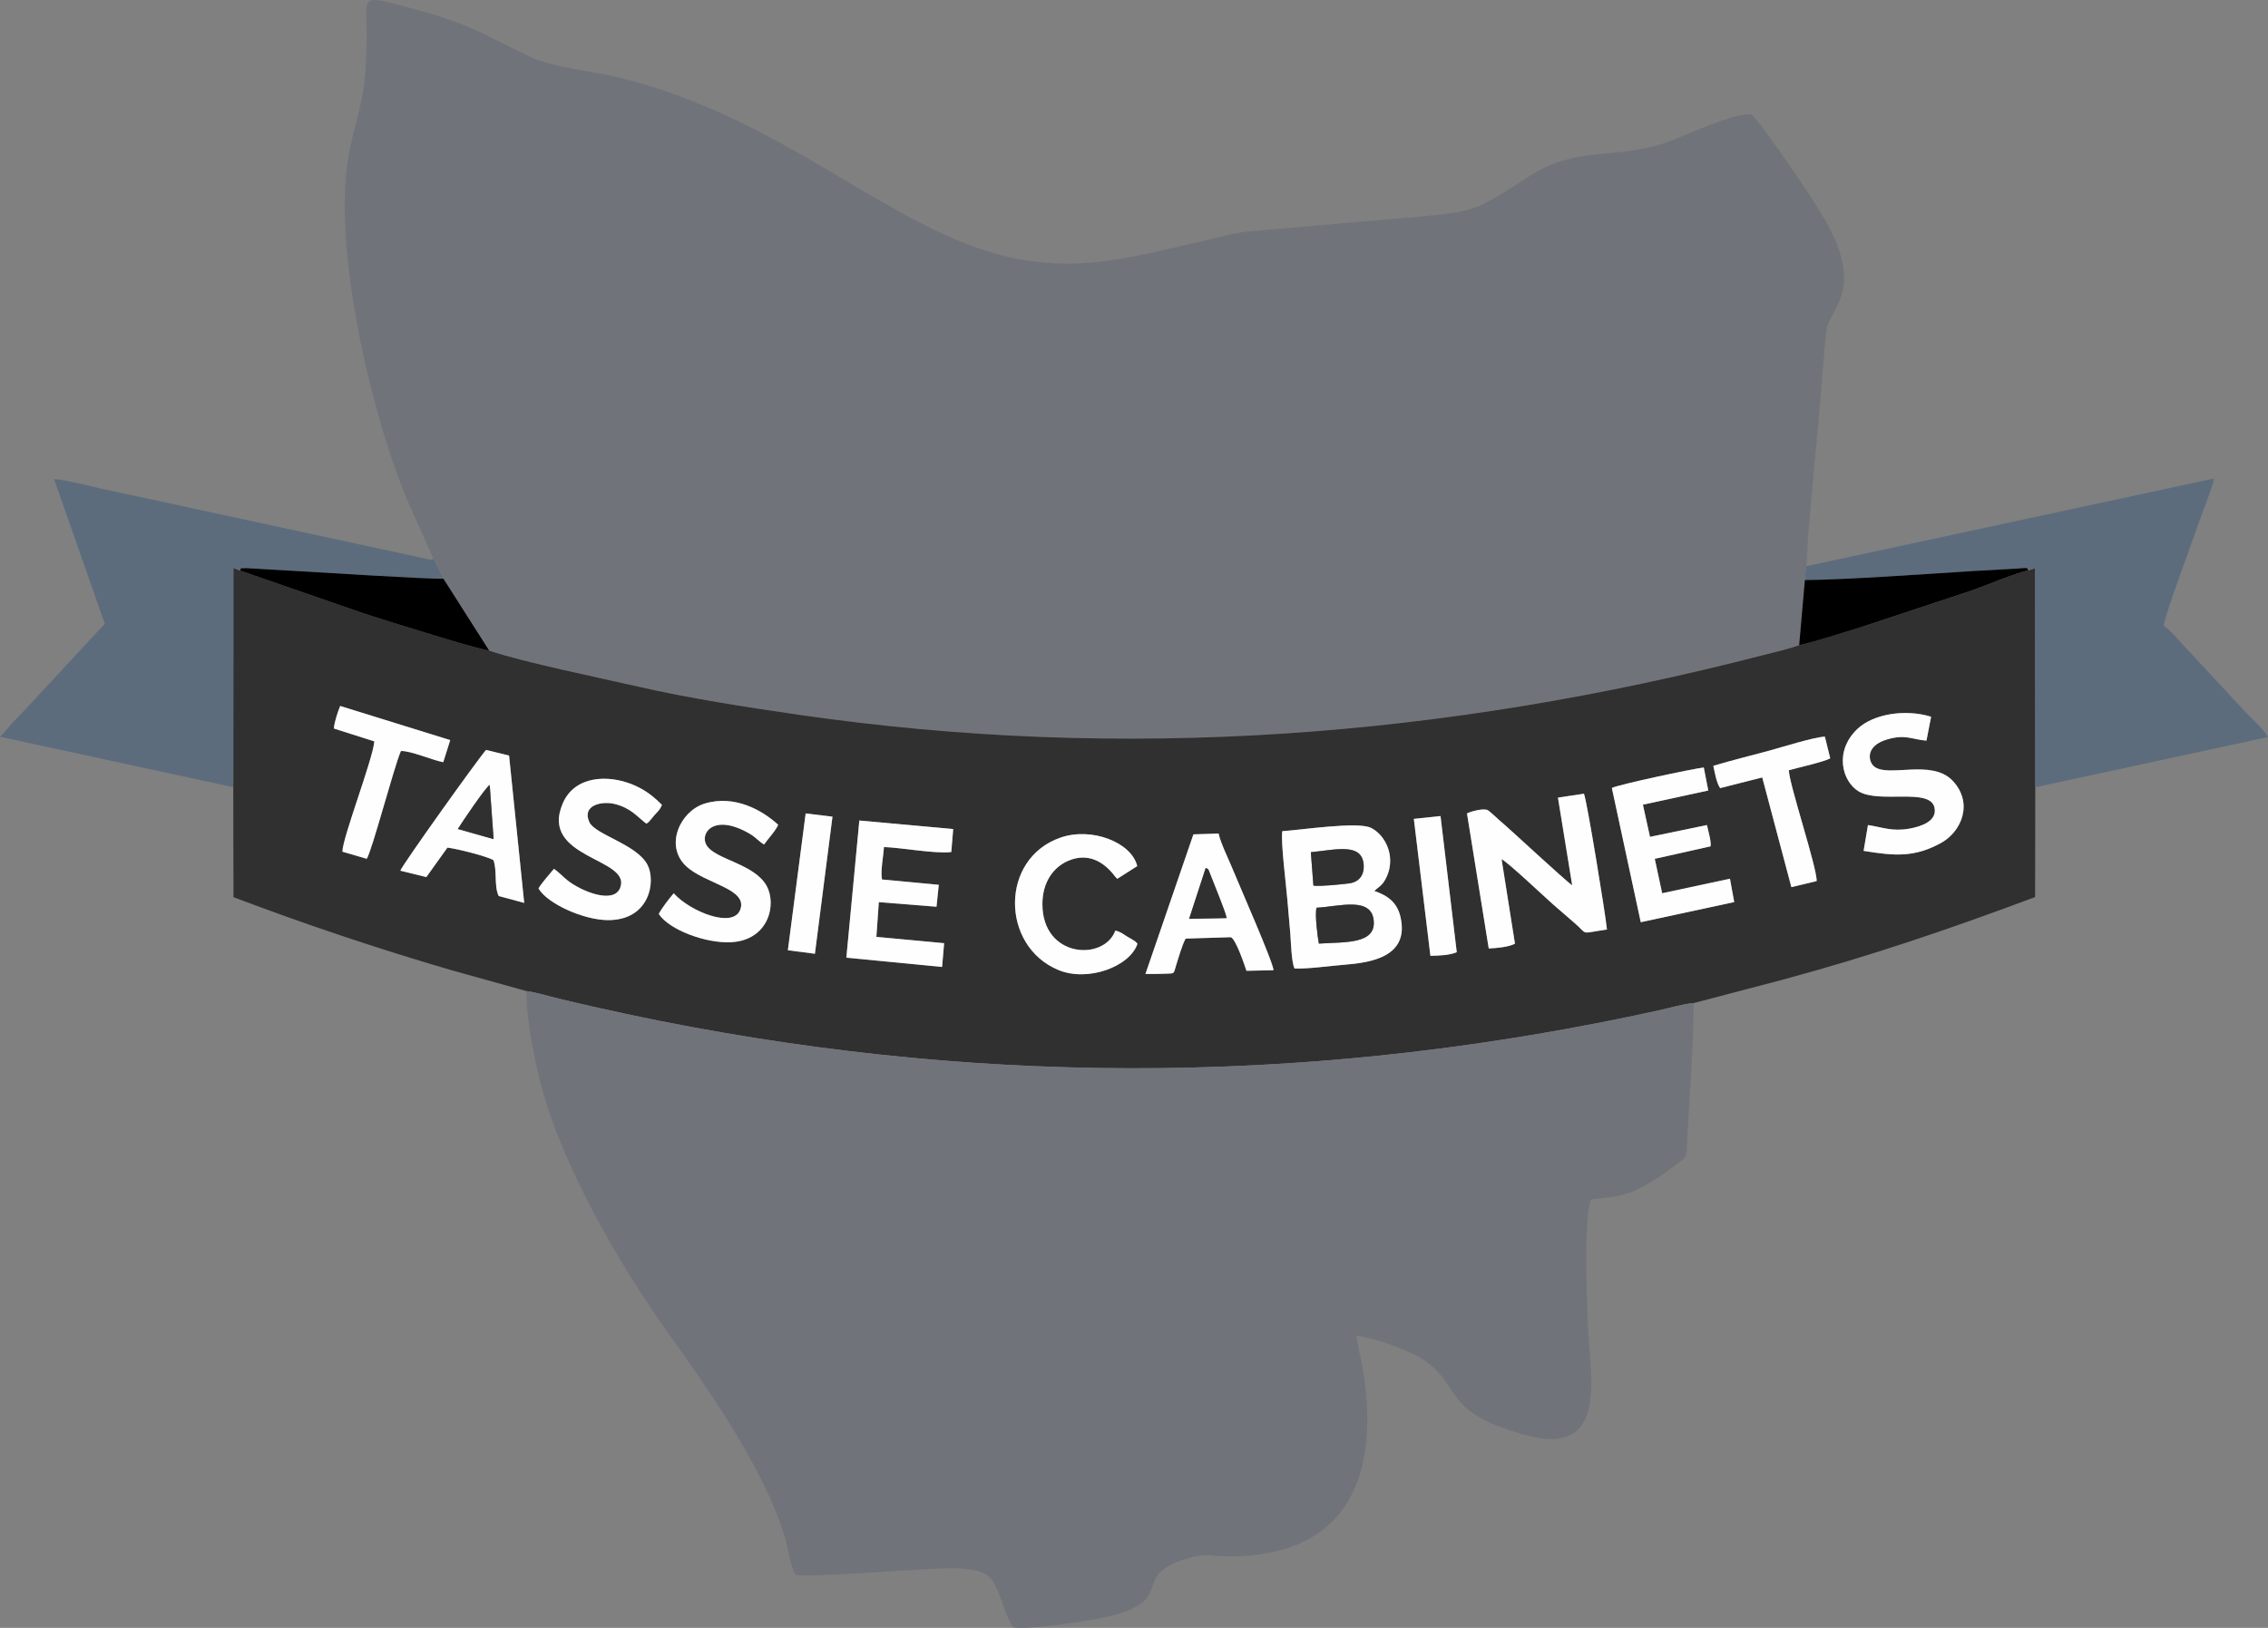 <svg width="39" height="28" viewBox="0 0 39 28" fill="none" xmlns="http://www.w3.org/2000/svg">
<rect x="0" y="0" width="39" height="28" fill="#808080" stroke="none"/>
<g clip-path="url(#clip0_11361_3711)">
<g clip-path="url(#clip1_11361_3711)">
<path fill-rule="evenodd" clip-rule="evenodd" d="M7.452 9.609L7.625 9.954L8.413 11.192C9.013 11.393 10.308 11.658 10.977 11.811C11.848 12.01 12.809 12.16 13.715 12.291C19.354 13.111 24.855 12.681 30.316 11.269C30.509 11.219 30.76 11.164 30.938 11.097L31.036 9.977L31.071 9.618C31.091 9.06 31.212 7.944 31.264 7.319C31.296 6.941 31.332 6.556 31.362 6.175C31.421 5.43 31.386 5.714 31.622 5.196C31.912 4.561 31.425 3.838 31.144 3.395C31.028 3.212 30.214 2.012 30.116 1.969C29.805 1.932 28.951 2.346 28.653 2.45C27.796 2.748 27.108 2.506 26.318 3.018C25.314 3.667 25.386 3.636 24.139 3.749L21.455 3.981C21.219 4.005 20.905 4.094 20.667 4.149C19.525 4.409 18.53 4.707 17.297 4.409C15.265 3.918 13.521 2.055 10.683 1.341C10.239 1.229 9.504 1.16 9.124 0.979C8.253 0.562 8.066 0.403 7.06 0.138C6.109 -0.112 6.327 -0.089 6.302 0.769C6.272 1.818 6.194 1.684 6.007 2.609C5.69 4.181 6.378 7.131 7.017 8.635L7.452 9.609H7.452Z" fill="#70747A"/>
<path fill-rule="evenodd" clip-rule="evenodd" d="M20.522 14.351L20.955 14.338C20.99 14.503 21.121 14.764 21.191 14.936C21.311 15.23 21.9 16.567 21.899 16.688L21.433 16.698C21.406 16.617 21.249 16.142 21.163 16.12L20.389 16.144C20.335 16.229 20.259 16.494 20.223 16.606C20.178 16.751 20.209 16.744 20.042 16.748C19.93 16.752 19.818 16.756 19.697 16.752L20.521 14.351H20.522ZM19.56 16.232C19.433 16.621 18.712 16.897 18.199 16.684C17.206 16.272 17.191 14.766 18.239 14.406C18.77 14.223 19.456 14.486 19.556 14.897L19.212 15.116L19.175 15.076C18.985 14.822 18.71 14.659 18.369 14.806C18.111 14.917 17.925 15.176 17.925 15.55C17.924 16.48 18.987 16.535 19.179 16.006C19.276 16.03 19.306 16.062 19.383 16.109C19.42 16.131 19.433 16.137 19.475 16.163C19.535 16.2 19.522 16.191 19.56 16.232V16.232ZM6.884 14.976C6.915 14.881 8.214 13.062 8.358 12.899L8.754 12.996L9.014 15.53L8.576 15.412C8.492 15.245 8.553 14.971 8.484 14.794C8.362 14.726 7.861 14.599 7.694 14.579L7.331 15.086L6.884 14.976V14.976ZM14.777 14.113L16.391 14.26L16.358 14.656C16.074 14.688 15.517 14.581 15.201 14.569C15.191 14.724 15.139 14.981 15.166 15.128L16.143 15.219L16.104 15.596L15.112 15.517L15.07 16.115L16.235 16.223L16.2 16.632L14.553 16.472L14.777 14.113H14.777ZM22.05 14.296C22.38 14.276 23.344 14.127 23.574 14.239C23.743 14.321 23.892 14.529 23.904 14.77C23.911 14.898 23.881 15.017 23.827 15.117C23.764 15.236 23.72 15.243 23.633 15.324C23.874 15.408 24.027 15.529 24.083 15.774C24.238 16.461 23.569 16.558 23.115 16.594C22.856 16.614 22.514 16.666 22.261 16.659C22.208 16.561 22.198 16.191 22.188 16.06C22.172 15.868 22.154 15.674 22.138 15.477C22.118 15.236 22.021 14.48 22.05 14.296V14.296ZM24.771 14.037L25.05 16.378C24.93 16.431 24.738 16.438 24.597 16.441L24.312 14.085L24.771 14.037H24.771ZM11.585 15.365C11.866 15.677 12.598 15.975 12.727 15.652C12.874 15.284 12.115 15.203 11.794 14.895C11.423 14.538 11.701 13.95 12.116 13.823C12.635 13.663 13.115 13.941 13.381 14.187C13.342 14.287 13.201 14.435 13.139 14.526C13.049 14.475 13.005 14.407 12.888 14.339C12.272 13.981 12.027 14.336 12.15 14.539C12.302 14.787 12.971 14.854 13.183 15.238C13.36 15.561 13.216 16.169 12.577 16.206C12.141 16.231 11.506 15.993 11.328 15.721C11.383 15.614 11.509 15.454 11.585 15.365V15.365ZM13.854 13.991L14.315 14.047L14.013 16.405L13.548 16.344L13.854 13.991V13.991ZM27.237 13.653C27.286 13.755 27.608 15.726 27.633 15.988C27.146 16.058 27.32 16.085 27.079 15.879L26.713 15.562C26.567 15.434 25.931 14.831 25.82 14.779L26.051 16.232C25.936 16.291 25.741 16.308 25.6 16.314L25.226 13.992C25.293 13.958 25.482 13.905 25.57 13.929C25.603 13.938 25.753 14.083 25.78 14.106C25.972 14.266 26.943 15.175 27.035 15.227L26.79 13.72L27.237 13.653H27.237ZM9.525 14.945C9.587 14.981 9.681 15.081 9.762 15.146C9.993 15.327 10.55 15.56 10.664 15.272C10.869 14.754 9.271 14.774 9.677 13.821C9.881 13.34 10.457 13.321 10.88 13.496C11.101 13.587 11.244 13.706 11.383 13.846C11.351 13.925 11.313 13.957 11.259 14.016L11.159 14.135C11.13 14.162 11.146 14.147 11.113 14.166C10.952 14.043 10.848 13.897 10.569 13.829C10.348 13.774 10.001 13.849 10.134 14.141C10.233 14.358 10.945 14.519 11.133 14.873C11.283 15.156 11.175 15.829 10.455 15.827C10.039 15.825 9.415 15.547 9.26 15.282C9.3 15.206 9.467 15.012 9.525 14.945L9.525 14.945ZM27.717 13.553C27.829 13.495 29.105 13.223 29.298 13.201L29.375 13.597L28.251 13.841L28.373 14.394L29.352 14.191C29.373 14.291 29.428 14.468 29.415 14.557L28.455 14.772L28.582 15.364L29.748 15.114L29.821 15.516L28.214 15.862L27.717 13.553L27.717 13.553ZM29.462 13.172C29.786 13.076 30.099 12.999 30.425 12.911C30.64 12.853 31.183 12.681 31.38 12.671L31.472 13.042C31.395 13.097 30.899 13.209 30.761 13.248C30.759 13.469 31.25 14.934 31.239 15.155L30.804 15.259L30.303 13.372L29.579 13.556C29.515 13.46 29.488 13.293 29.462 13.172ZM5.742 12.531C5.746 12.43 5.809 12.241 5.85 12.143L7.742 12.73L7.622 13.11C7.441 13.077 7.046 12.906 6.893 12.919C6.765 13.224 6.396 14.639 6.306 14.772L5.888 14.649C5.891 14.403 6.411 13.064 6.437 12.752L5.742 12.531L5.742 12.531ZM32.121 14.191C32.378 14.23 32.533 14.306 32.838 14.252C33.045 14.214 33.311 14.121 33.266 13.895C33.195 13.54 32.319 13.829 31.96 13.612C31.674 13.439 31.535 12.916 31.946 12.532C32.211 12.286 32.751 12.188 33.207 12.328L33.127 12.739C32.874 12.719 32.769 12.625 32.451 12.719C32.071 12.83 32.127 13.095 32.222 13.179C32.458 13.386 33.215 13.044 33.579 13.431C33.937 13.812 33.731 14.304 33.379 14.498C32.924 14.749 32.584 14.724 32.046 14.636L32.121 14.191ZM4.011 13.54L4.015 15.431C5.23 15.892 6.488 16.315 7.758 16.686L9.053 17.047C9.223 17.069 9.437 17.136 9.605 17.176C9.809 17.224 9.976 17.265 10.182 17.311C10.564 17.397 10.958 17.483 11.342 17.559C17.125 18.707 22.793 18.64 28.529 17.378C28.704 17.339 28.95 17.266 29.125 17.253L30.643 16.854C32.158 16.447 33.537 15.975 34.995 15.43L34.998 13.541L34.996 9.771L34.881 9.812C34.698 9.837 34.141 10.075 33.911 10.156L31.945 10.805C31.629 10.899 31.267 11.024 30.938 11.097C30.76 11.164 30.509 11.219 30.316 11.269C24.855 12.681 19.354 13.112 13.715 12.291C12.809 12.16 11.848 12.01 10.977 11.811C10.308 11.658 9.013 11.393 8.413 11.192C8.062 11.116 7.655 10.985 7.306 10.879C6.943 10.768 6.58 10.658 6.227 10.541L4.126 9.813L4.013 9.767L4.011 13.54L4.011 13.54Z" fill="#303030"/>
<path fill-rule="evenodd" clip-rule="evenodd" d="M29.125 17.253C28.95 17.265 28.704 17.339 28.529 17.377C22.793 18.64 17.125 18.706 11.342 17.559C10.958 17.482 10.564 17.397 10.182 17.311C9.976 17.264 9.809 17.224 9.605 17.176C9.437 17.136 9.223 17.068 9.053 17.046C9.042 17.503 9.189 18.224 9.3 18.651C9.653 20.014 10.624 21.717 11.465 22.893C12.171 23.881 13.117 25.233 13.479 26.382C13.535 26.56 13.603 26.981 13.679 27.085C13.866 27.14 15.657 26.999 16.016 26.986C16.366 26.973 16.89 26.936 17.056 27.174C17.209 27.393 17.282 27.813 17.426 27.991C17.662 28.032 18.463 27.915 18.723 27.871C20.444 27.584 19.282 27.117 20.472 26.791C20.734 26.719 20.847 26.77 21.114 26.771C23.21 26.781 23.727 25.345 23.44 23.571C23.409 23.38 23.347 23.163 23.329 22.975C23.621 23.02 24.053 23.166 24.293 23.285C25.051 23.659 24.807 24.113 25.637 24.478C25.857 24.575 26.317 24.734 26.602 24.752C27.538 24.81 27.373 23.742 27.319 23.005C27.292 22.632 27.224 20.855 27.365 20.627C27.859 20.582 27.999 20.564 28.376 20.34C28.52 20.254 28.626 20.181 28.754 20.084C28.994 19.9 29.002 19.922 29.011 19.714C29.046 18.903 29.121 18.063 29.125 17.253H29.125Z" fill="#70747A"/>
<path fill-rule="evenodd" clip-rule="evenodd" d="M31.071 9.618L31.036 9.977C31.741 9.973 33.136 9.872 33.942 9.821L34.653 9.782C34.894 9.767 34.841 9.754 34.881 9.811L34.996 9.77L34.998 13.541L39 12.677C38.889 12.494 38.7 12.354 38.557 12.188L37.666 11.227C37.502 11.067 37.373 10.886 37.208 10.761C37.219 10.586 37.732 9.226 37.857 8.862C37.922 8.673 38.035 8.419 38.071 8.23L31.062 9.739L31.071 9.618V9.618Z" fill="#5C6C7D"/>
<path fill-rule="evenodd" clip-rule="evenodd" d="M4.011 13.54L4.013 9.767L4.126 9.813C4.172 9.768 4.068 9.779 4.233 9.772L5.011 9.817C5.397 9.839 7.407 9.966 7.625 9.954L7.452 9.609C7.433 9.62 7.448 9.636 7.352 9.618C7.32 9.612 7.281 9.601 7.249 9.594L4.202 8.936C3.659 8.818 3.118 8.703 2.579 8.585C2.306 8.525 2.031 8.467 1.751 8.407C1.516 8.356 1.172 8.26 0.93 8.24L1.802 10.729L0.438 12.199C0.364 12.281 0.287 12.352 0.212 12.435C0.149 12.504 0.064 12.615 6.10352e-05 12.672L4.011 13.54H4.011Z" fill="#5C6C7D"/>
<path fill-rule="evenodd" clip-rule="evenodd" d="M22.639 15.613C23.019 15.595 23.592 15.41 23.623 15.846C23.652 16.244 23.119 16.201 22.679 16.23C22.656 16.11 22.607 15.728 22.639 15.613V15.613ZM22.541 14.658C22.975 14.616 23.418 14.492 23.449 14.87C23.463 15.054 23.369 15.176 23.188 15.196C23.05 15.212 22.708 15.249 22.585 15.233L22.541 14.658V14.658ZM22.05 14.295C22.021 14.48 22.118 15.236 22.137 15.477C22.154 15.674 22.172 15.868 22.188 16.06C22.198 16.191 22.208 16.561 22.261 16.659C22.514 16.666 22.856 16.614 23.115 16.594C23.569 16.558 24.238 16.46 24.083 15.774C24.027 15.529 23.874 15.408 23.633 15.324C23.72 15.243 23.764 15.235 23.827 15.117C23.881 15.017 23.911 14.898 23.904 14.77C23.892 14.529 23.743 14.321 23.574 14.239C23.344 14.126 22.38 14.276 22.05 14.296V14.295Z" fill="#FEFEFE"/>
<path fill-rule="evenodd" clip-rule="evenodd" d="M26.79 13.719L27.035 15.226C26.943 15.174 25.972 14.266 25.78 14.106C25.753 14.083 25.603 13.938 25.571 13.929C25.482 13.905 25.293 13.957 25.226 13.991L25.6 16.314C25.741 16.307 25.936 16.291 26.051 16.232L25.821 14.778C25.931 14.831 26.567 15.434 26.713 15.562L27.079 15.879C27.32 16.085 27.146 16.058 27.633 15.988C27.608 15.726 27.286 13.755 27.237 13.652L26.791 13.719H26.79Z" fill="#FEFEFE"/>
<path fill-rule="evenodd" clip-rule="evenodd" d="M14.553 16.472L16.2 16.632L16.235 16.223L15.07 16.115L15.112 15.517L16.104 15.596L16.143 15.219L15.166 15.127C15.139 14.98 15.191 14.724 15.201 14.569C15.517 14.581 16.074 14.688 16.358 14.655L16.391 14.26L14.777 14.113L14.554 16.472H14.553Z" fill="#FEFEFE"/>
<path fill-rule="evenodd" clip-rule="evenodd" d="M27.717 13.553L28.214 15.862L29.821 15.516L29.748 15.114L28.582 15.364L28.455 14.772L29.415 14.557C29.428 14.468 29.373 14.291 29.352 14.191L28.373 14.394L28.251 13.841L29.375 13.597L29.298 13.201C29.105 13.223 27.829 13.495 27.718 13.553L27.717 13.553Z" fill="#FEFEFE"/>
<path fill-rule="evenodd" clip-rule="evenodd" d="M11.585 15.365C11.509 15.454 11.383 15.614 11.328 15.72C11.505 15.993 12.141 16.231 12.577 16.206C13.215 16.169 13.36 15.56 13.183 15.238C12.971 14.853 12.302 14.787 12.15 14.539C12.026 14.336 12.271 13.981 12.888 14.338C13.005 14.406 13.049 14.475 13.139 14.525C13.201 14.434 13.342 14.286 13.381 14.186C13.114 13.941 12.635 13.663 12.116 13.822C11.701 13.95 11.423 14.537 11.794 14.894C12.115 15.203 12.874 15.284 12.727 15.652C12.598 15.974 11.866 15.677 11.585 15.365V15.365Z" fill="#FEFEFE"/>
<path fill-rule="evenodd" clip-rule="evenodd" d="M9.525 14.945C9.467 15.012 9.3 15.206 9.26 15.282C9.415 15.546 10.039 15.825 10.454 15.826C11.175 15.829 11.282 15.156 11.133 14.873C10.945 14.519 10.233 14.358 10.134 14.14C10.001 13.849 10.348 13.774 10.569 13.828C10.848 13.897 10.952 14.043 11.113 14.166C11.146 14.146 11.13 14.162 11.159 14.134L11.259 14.015C11.313 13.957 11.35 13.925 11.383 13.845C11.244 13.705 11.101 13.586 10.88 13.495C10.457 13.321 9.881 13.339 9.676 13.82C9.27 14.774 10.868 14.754 10.664 15.272C10.55 15.56 9.993 15.327 9.762 15.145C9.681 15.081 9.587 14.981 9.525 14.945L9.525 14.945Z" fill="#FEFEFE"/>
<path fill-rule="evenodd" clip-rule="evenodd" d="M32.121 14.191L32.046 14.635C32.584 14.724 32.924 14.749 33.379 14.498C33.731 14.304 33.937 13.812 33.579 13.431C33.215 13.044 32.458 13.386 32.222 13.179C32.127 13.095 32.071 12.83 32.451 12.718C32.769 12.625 32.874 12.719 33.127 12.739L33.207 12.328C32.751 12.188 32.211 12.285 31.946 12.532C31.535 12.915 31.674 13.438 31.96 13.611C32.319 13.829 33.195 13.54 33.266 13.895C33.311 14.121 33.045 14.214 32.838 14.252C32.533 14.306 32.378 14.23 32.121 14.191Z" fill="#FEFEFE"/>
<path fill-rule="evenodd" clip-rule="evenodd" d="M8.413 11.192L7.625 9.954C7.407 9.966 5.397 9.839 5.011 9.817L4.233 9.772C4.068 9.78 4.172 9.768 4.126 9.813L6.227 10.541C6.58 10.658 6.943 10.768 7.306 10.879C7.655 10.985 8.062 11.116 8.413 11.192Z" fill="black"/>
<path fill-rule="evenodd" clip-rule="evenodd" d="M31.036 9.977L30.938 11.097C31.267 11.024 31.629 10.899 31.945 10.805L33.911 10.155C34.141 10.075 34.698 9.837 34.881 9.812C34.841 9.755 34.894 9.767 34.652 9.782L33.942 9.821C33.136 9.872 31.741 9.973 31.036 9.977L31.036 9.977Z" fill="black"/>
<path fill-rule="evenodd" clip-rule="evenodd" d="M20.734 14.927C20.776 14.961 20.764 14.909 20.815 15.047C20.88 15.219 21.072 15.672 21.093 15.791L20.448 15.804L20.734 14.927L20.734 14.927ZM19.697 16.752C19.818 16.755 19.93 16.751 20.042 16.748C20.209 16.743 20.178 16.751 20.224 16.605C20.259 16.493 20.335 16.229 20.389 16.144L21.163 16.12C21.249 16.141 21.407 16.617 21.434 16.698L21.899 16.688C21.9 16.567 21.311 15.229 21.191 14.936C21.121 14.764 20.99 14.503 20.955 14.337L20.522 14.351L19.697 16.752H19.697Z" fill="#FEFEFE"/>
<path fill-rule="evenodd" clip-rule="evenodd" d="M7.873 14.259C7.934 14.159 8.354 13.535 8.421 13.502L8.488 14.433L7.873 14.259H7.873ZM6.884 14.976L7.331 15.086L7.694 14.579C7.861 14.599 8.362 14.725 8.484 14.793C8.553 14.971 8.492 15.245 8.576 15.412L9.014 15.53L8.754 12.996L8.358 12.899C8.214 13.062 6.915 14.881 6.884 14.976V14.976Z" fill="#FEFEFE"/>
<path fill-rule="evenodd" clip-rule="evenodd" d="M19.56 16.232C19.522 16.191 19.535 16.2 19.475 16.163C19.433 16.137 19.42 16.131 19.383 16.109C19.306 16.062 19.276 16.03 19.179 16.006C18.987 16.535 17.924 16.48 17.925 15.55C17.925 15.176 18.111 14.917 18.369 14.806C18.71 14.659 18.985 14.822 19.175 15.076L19.212 15.116L19.556 14.897C19.456 14.486 18.77 14.223 18.239 14.406C17.191 14.766 17.206 16.272 18.199 16.684C18.712 16.897 19.433 16.621 19.56 16.232V16.232Z" fill="#FEFEFE"/>
<path fill-rule="evenodd" clip-rule="evenodd" d="M29.462 13.172C29.488 13.292 29.515 13.46 29.579 13.556L30.303 13.372L30.804 15.259L31.238 15.155C31.25 14.934 30.759 13.469 30.761 13.248C30.899 13.209 31.395 13.097 31.472 13.042L31.38 12.67C31.183 12.68 30.64 12.853 30.425 12.911C30.099 12.999 29.786 13.076 29.462 13.172Z" fill="#FEFEFE"/>
<path fill-rule="evenodd" clip-rule="evenodd" d="M5.742 12.531L6.437 12.752C6.411 13.064 5.891 14.403 5.888 14.649L6.306 14.771C6.396 14.638 6.765 13.224 6.893 12.918C7.046 12.906 7.441 13.077 7.622 13.11L7.742 12.73L5.85 12.143C5.809 12.241 5.746 12.43 5.742 12.53L5.742 12.531Z" fill="#FEFEFE"/>
<path fill-rule="evenodd" clip-rule="evenodd" d="M13.548 16.344L14.013 16.405L14.315 14.047L13.854 13.991L13.548 16.344Z" fill="#FEFEFE"/>
<path fill-rule="evenodd" clip-rule="evenodd" d="M24.312 14.085L24.597 16.44C24.738 16.438 24.93 16.431 25.05 16.378L24.771 14.036L24.312 14.085H24.312Z" fill="#FEFEFE"/>
<path fill-rule="evenodd" clip-rule="evenodd" d="M22.639 15.613C22.607 15.728 22.656 16.11 22.679 16.23C23.119 16.201 23.652 16.244 23.623 15.845C23.592 15.41 23.019 15.595 22.639 15.613V15.613Z" fill="#303030"/>
<path fill-rule="evenodd" clip-rule="evenodd" d="M22.585 15.233C22.708 15.249 23.05 15.212 23.188 15.196C23.369 15.175 23.463 15.054 23.449 14.87C23.418 14.492 22.975 14.616 22.541 14.658L22.585 15.233V15.233Z" fill="#303030"/>
<path fill-rule="evenodd" clip-rule="evenodd" d="M20.448 15.804L21.093 15.791C21.071 15.672 20.88 15.219 20.815 15.047C20.764 14.909 20.776 14.961 20.734 14.927L20.448 15.804L20.448 15.804Z" fill="#303030"/>
<path fill-rule="evenodd" clip-rule="evenodd" d="M7.873 14.259L8.488 14.433L8.421 13.502C8.354 13.535 7.934 14.159 7.873 14.259H7.873Z" fill="#303030"/>
</g>
</g>
<defs>
<clipPath id="clip0_11361_3711">
<rect width="39" height="28" fill="white"/>
</clipPath>
<clipPath id="clip1_11361_3711">
<rect width="39" height="28" fill="white"/>
</clipPath>
</defs>
</svg>
